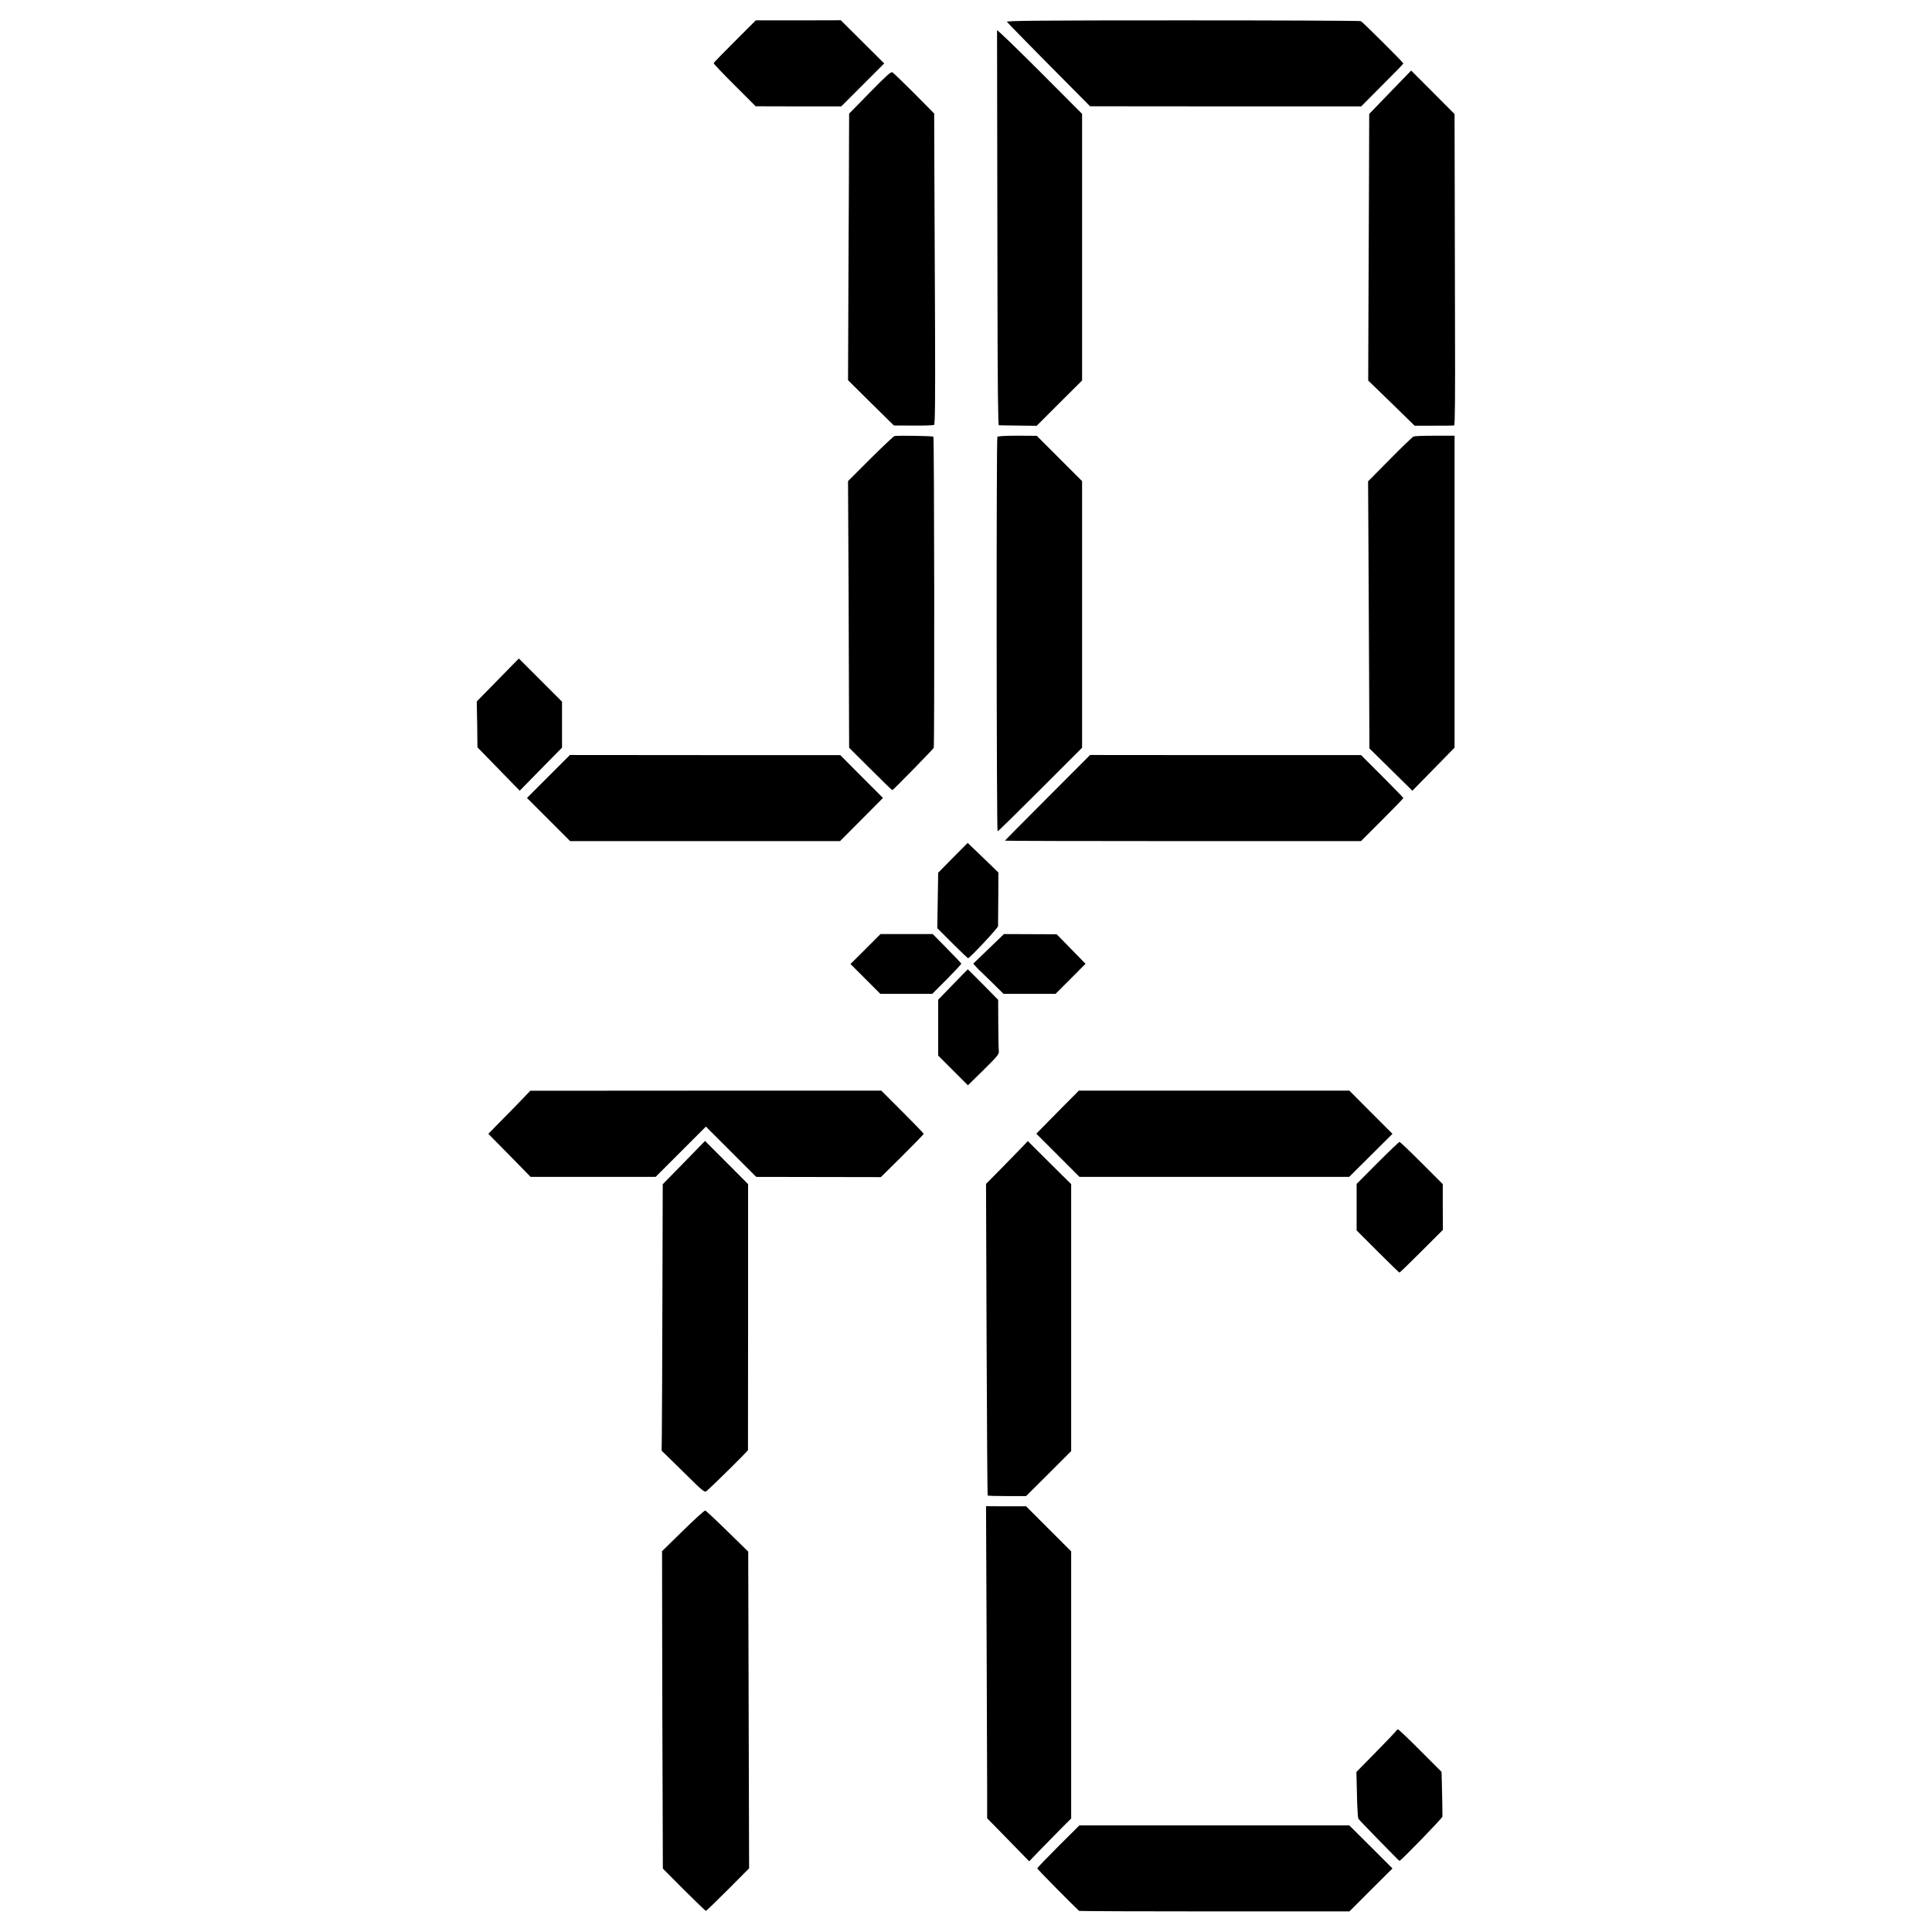 <?xml version="1.0" standalone="no"?>
<!DOCTYPE svg PUBLIC "-//W3C//DTD SVG 20010904//EN"
 "http://www.w3.org/TR/2001/REC-SVG-20010904/DTD/svg10.dtd">
<svg version="1.0" xmlns="http://www.w3.org/2000/svg"
 width="1736pt" height="1736pt" viewBox="0 0 1736 1736"
 preserveAspectRatio="xMidYMid meet">
<g transform="translate(0,1736) scale(0.1,-0.1)"
fill="#000000" stroke="none">
<path d="M6603 16989 c-103 -103 -189 -191 -190 -196 -2 -5 82 -94 187 -198
l190 -190 385 -1 384 0 193 193 193 193 -195 194 -195 194 -382 -1 -382 0
-188 -188z"/>
<path d="M9048 17164 c4 -7 173 -180 377 -386 l370 -373 1218 -1 1218 0 189
190 c105 104 190 192 190 196 0 8 -364 371 -382 380 -7 4 -727 7 -1600 7
-1276 0 -1586 -3 -1580 -13z"/>
<path d="M8959 17088 c0 -7 0 -314 1 -683 1 -368 2 -1164 3 -1767 1 -723 5
-1098 12 -1099 6 -1 84 -2 175 -3 l165 -2 204 204 204 203 0 1198 0 1198 -381
382 c-210 210 -382 376 -383 369z"/>
<path d="M12491 16531 l-188 -195 -2 -626 c-1 -344 -3 -882 -5 -1197 l-2 -572
209 -203 208 -203 172 0 c95 -1 177 1 183 2 8 3 10 249 8 896 -1 491 -3 1119
-3 1397 l-1 505 -195 196 -195 195 -189 -195z"/>
<path d="M7816 16529 l-186 -190 -1 -207 c0 -114 -2 -653 -5 -1198 l-4 -990
156 -155 c86 -85 179 -176 206 -203 l50 -49 175 -1 c96 -1 180 2 186 6 9 5 11
219 9 840 -2 458 -4 1086 -6 1395 l-2 563 -179 181 c-99 99 -187 184 -196 189
-13 8 -54 -29 -203 -181z"/>
<path d="M8038 13442 c-9 -2 -106 -94 -217 -204 l-201 -201 5 -961 c2 -529 4
-1068 4 -1198 l1 -237 191 -190 c105 -105 193 -191 197 -191 7 0 361 362 372
380 8 13 5 2788 -3 2796 -7 7 -316 12 -349 6z"/>
<path d="M8962 13435 c-10 -15 -8 -3545 2 -3545 5 0 177 169 384 376 l375 375
0 1198 0 1198 -203 203 -204 204 -174 1 c-103 0 -176 -4 -180 -10z"/>
<path d="M12702 13438 c-9 -3 -105 -95 -213 -205 l-196 -198 3 -525 c1 -289 4
-829 6 -1200 l3 -675 193 -190 193 -190 190 194 189 193 0 1402 0 1401 -176 0
c-96 0 -183 -3 -192 -7z"/>
<path d="M4473 11250 l-189 -193 2 -121 c2 -66 3 -159 3 -206 l1 -85 190 -195
190 -195 190 194 190 193 0 207 0 206 -194 194 -194 194 -189 -193z"/>
<path d="M4928 10383 l-193 -193 194 -194 194 -194 1212 0 1213 0 193 194 193
194 -192 192 -192 193 -1215 0 -1214 1 -193 -193z"/>
<path d="M9413 10193 c-211 -211 -383 -385 -383 -387 0 -2 720 -4 1600 -4
l1599 0 191 191 c104 104 190 193 190 196 0 3 -86 92 -190 196 l-190 190
-1218 0 -1217 1 -382 -383z"/>
<path d="M8562 9652 l-132 -134 -4 -249 -4 -249 135 -135 c74 -74 138 -135
142 -135 14 0 270 273 269 288 0 9 1 122 2 250 l1 232 -68 66 c-37 36 -99 96
-138 133 l-70 67 -133 -134z"/>
<path d="M7777 8832 l-135 -134 134 -134 134 -134 233 0 234 0 132 132 c72 73
130 135 129 140 -2 4 -60 65 -130 136 l-127 129 -234 0 -235 0 -135 -135z"/>
<path d="M8883 8834 l-138 -133 30 -33 c17 -18 33 -35 38 -38 4 -4 51 -50 106
-103 l98 -97 234 0 234 0 135 135 134 135 -129 132 -130 133 -237 1 -237 1
-138 -133z"/>
<path d="M8562 8513 l-132 -136 0 -251 0 -251 134 -134 133 -133 141 138 c127
126 140 142 137 169 -2 17 -5 127 -5 245 l-1 216 -135 137 c-75 75 -136 137
-138 137 -1 0 -61 -62 -134 -137z"/>
<path d="M4672 7462 c-51 -53 -136 -140 -189 -193 l-95 -97 190 -193 190 -194
562 0 561 0 226 226 226 226 226 -226 226 -226 560 -1 560 -1 193 191 c105
105 192 194 192 198 0 4 -86 93 -191 198 l-190 190 -1577 0 -1577 -1 -93 -97z"/>
<path d="M9534 7399 c-87 -89 -173 -176 -191 -194 l-31 -32 194 -194 194 -194
1212 0 1211 0 194 193 195 194 -194 194 -193 194 -1216 0 -1215 0 -160 -161z"/>
<path d="M6145 6913 l-190 -194 -3 -1042 c-1 -573 -4 -1112 -5 -1197 l-2 -155
35 -34 c19 -18 106 -103 192 -188 142 -141 159 -154 175 -142 41 32 373 360
374 369 0 3 0 542 1 1197 l0 1193 -193 194 -194 194 -190 -195z"/>
<path d="M9202 7071 c-19 -20 -103 -106 -188 -193 l-154 -156 5 -1398 c3 -769
7 -1400 10 -1402 3 -3 81 -5 175 -5 l170 0 203 202 202 202 0 1200 0 1199
-195 193 -195 194 -33 -36z"/>
<path d="M12378 6911 l-188 -189 0 -209 0 -209 190 -190 c104 -104 192 -189
195 -189 3 0 92 86 198 192 l192 192 -1 205 0 206 -190 190 c-104 104 -193
190 -199 189 -5 0 -94 -85 -197 -188z"/>
<path d="M8865 2690 c2 -624 4 -1255 5 -1401 l0 -267 189 -193 189 -194 91 95
c51 52 136 139 189 193 l97 97 0 1200 0 1200 -202 202 -203 203 -180 0 -180 1
5 -1136z"/>
<path d="M6137 3606 l-188 -184 1 -783 c1 -431 2 -1073 4 -1426 l2 -643 189
-190 c105 -104 193 -190 198 -190 4 0 93 86 198 191 l190 191 -4 1423 -4 1423
-187 183 c-103 101 -193 185 -199 186 -7 2 -97 -80 -200 -181z"/>
<path d="M12548 1811 c-1 -5 -83 -91 -181 -191 l-179 -182 5 -202 c2 -112 8
-209 12 -217 5 -8 83 -90 174 -183 91 -93 172 -175 179 -182 7 -8 15 -14 18
-14 13 0 384 383 385 397 0 10 0 56 -1 103 -1 47 -3 133 -4 192 l-3 107 -190
190 c-104 105 -195 191 -201 191 -6 0 -12 -4 -14 -9z"/>
<path d="M9509 769 c-104 -104 -189 -193 -189 -197 0 -7 322 -333 376 -382 3
-3 551 -5 1217 -5 l1212 0 193 193 194 193 -194 194 -194 193 -1212 0 -1213 0
-190 -189z"/>
</g>
</svg>
